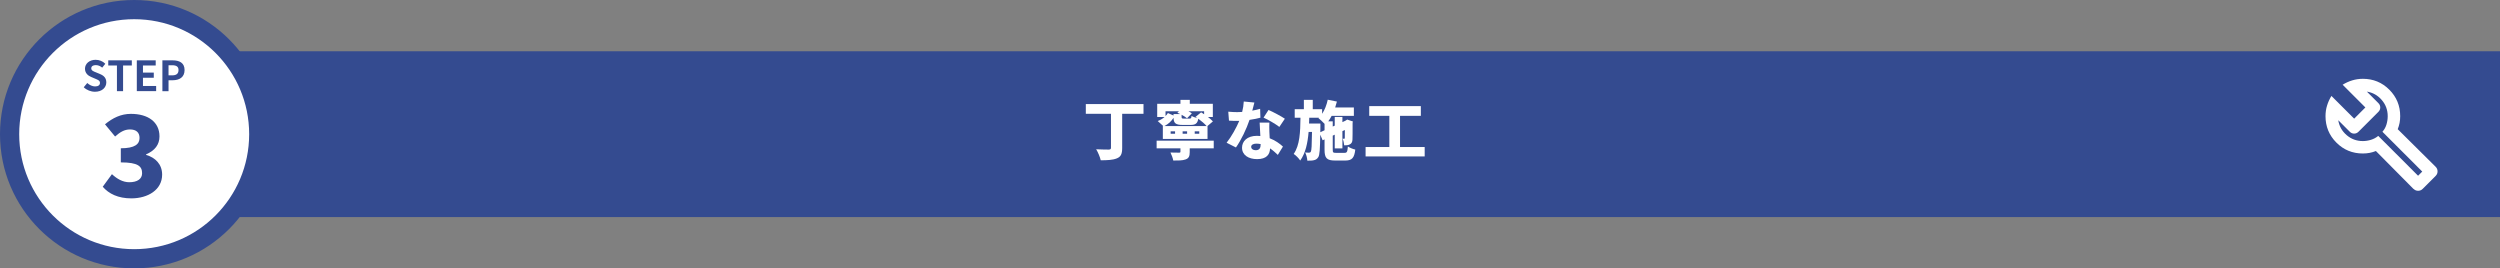 <?xml version="1.0" encoding="UTF-8"?>
<svg id="_レイヤー_2" data-name="レイヤー 2" xmlns="http://www.w3.org/2000/svg" viewBox="0 0 781 83.84">
  <rect x="0" y="0" width="781" height="83.84" fill="#808080" stroke="none"/>
  <defs>
    <style>
      .cls-1 {
        fill: #344b90;
      }

      .cls-2 {
        stroke: #344b90;
        stroke-miterlimit: 10;
        stroke-width: 6px;
      }

      .cls-2, .cls-3 {
        fill: #fff;
      }

      .cls-4 {
        isolation: isolate;
      }
    </style>
  </defs>
  <g id="_斎藤板金様_LP-ワイヤーフレーム" data-name="斎藤板金様_LP-ワイヤーフレーム" class="cls-4">
    <g id="_4_解決策の詳細" data-name="4_解決策の詳細">
      <g id="_解決策03" data-name="解決策03">
        <g id="STEP_" data-name="STEP３">
          <g>
            <g>
              <path class="cls-1" d="M25.37,16.02h755.63v51.8H25.1c-12.2,0-22.1-9.9-22.1-22.1v-7.33c0-12.35,10.02-22.37,22.37-22.37Z"/>
              <g>
                <circle class="cls-2" cx="41.92" cy="41.92" r="38.92"/>
                <g>
                  <path class="cls-1" d="M26.16,27.26l1.1-1.33c.69.64,1.6,1.07,2.44,1.07,1,0,1.53-.43,1.53-1.1,0-.71-.58-.94-1.44-1.3l-1.29-.55c-.97-.4-1.95-1.18-1.95-2.59,0-1.57,1.38-2.78,3.33-2.78,1.12,0,2.24.44,3.02,1.24l-.97,1.21c-.61-.51-1.25-.79-2.04-.79-.85,0-1.38.38-1.38,1.01,0,.69.68.94,1.5,1.26l1.26.53c1.17.48,1.94,1.22,1.94,2.61,0,1.57-1.31,2.91-3.54,2.91-1.29,0-2.57-.51-3.51-1.4Z"/>
                  <path class="cls-1" d="M36.52,20.46h-2.7v-1.61h7.36v1.61h-2.73v8.02h-1.92v-8.02Z"/>
                  <path class="cls-1" d="M42.74,18.85h5.9v1.61h-3.98v2.22h3.38v1.61h-3.38v2.57h4.12v1.61h-6.04v-9.63Z"/>
                  <path class="cls-1" d="M50.73,18.85h3.16c2.13,0,3.77.75,3.77,3.03s-1.65,3.19-3.72,3.19h-1.29v3.42h-1.92v-9.63ZM53.81,23.54c1.33,0,1.96-.56,1.96-1.66s-.7-1.5-2.03-1.5h-1.09v3.16h1.16Z"/>
                  <path class="cls-1" d="M32.1,58.33l2.87-3.92c1.58,1.47,3.4,2.52,5.43,2.52,2.42,0,3.99-.98,3.99-2.8,0-2.14-1.19-3.4-6.65-3.4v-4.41c4.45,0,5.85-1.33,5.85-3.22,0-1.72-1.05-2.66-2.98-2.66-1.75,0-3.08.81-4.66,2.21l-3.15-3.82c2.42-2,5-3.26,8.09-3.26,5.39,0,8.93,2.56,8.93,7.04,0,2.56-1.44,4.45-4.17,5.6v.18c2.87.84,5,2.91,5,6.16,0,4.76-4.45,7.42-9.63,7.42-4.13,0-7.04-1.44-8.93-3.64Z"/>
                </g>
              </g>
            </g>
            <g>
              <path class="cls-3" d="M357.23,35.55h-6.66v10.68c0,1.88-.42,2.74-1.66,3.24-1.24.52-2.98.6-5.04.6-.2-.98-.88-2.54-1.42-3.44,1.46.08,3.36.1,3.92.1.5-.02.7-.14.7-.56v-10.62h-7.86v-3.04h18.02v3.04Z"/>
              <path class="cls-3" d="M379.17,46.33h-7.5v1.18c0,1.28-.28,1.94-1.3,2.3-1,.36-2.28.34-3.84.34-.14-.76-.52-1.8-.88-2.5.9.04,2.34.04,2.66.04.34,0,.46-.06.46-.3v-1.06h-7.44v-2.38h17.84v2.38ZM361.67,37.81c.82-.3,1.54-.74,2.14-1.26h-2.3v-4.12h7.26v-1.24h2.92v1.24h7.2v4.12h-1.52c.62.48,1.18.96,1.54,1.38l-1.72,1.46h.04v4.02h-13.96v-4.02h.14l-1.74-1.58ZM376.95,39.39c-.58-.7-1.6-1.56-2.6-2.3-.26,1.52-.92,1.94-2.46,1.94h-2.38c-2.26,0-2.84-.54-2.9-2.22-.66,1.04-1.58,1.94-2.88,2.58h13.22ZM364.11,34.75v1.5c.3-.28.54-.6.74-.94l1.76.78v-.46h2.1c-.3-.16-.62-.3-.9-.4l.5-.48h-4.2ZM367.09,41.03h-1.38v.74h1.38v-.74ZM376.17,34.75h-4.92c.42.22.8.46,1.08.66l-1.5,1.54c-.4-.34-1.04-.74-1.7-1.1v.68c0,.48.12.52.74.52h1.72c.48,0,.58-.12.66-.84.4.26,1.18.54,1.8.68-.18-.14-.38-.26-.56-.38l1.74-1.42c.3.18.62.38.94.6v-.94ZM370.85,41.03h-1.4v.74h1.4v-.74ZM374.65,41.03h-1.42v.74h1.42v-.74Z"/>
              <path class="cls-3" d="M391.21,34.57c.94-.18,1.78-.38,2.46-.58l.08,2.78c-.82.22-2.04.5-3.4.68-.94,2.82-2.62,6.32-4.24,8.62l-2.92-1.48c1.56-1.96,3.08-4.76,3.96-6.84-.22.02-.42.02-.64.02-.84,0-1.66-.02-2.58-.08l-.22-2.8c.92.1,2.12.14,2.78.14.52,0,1.04-.02,1.56-.06.28-1.08.46-2.24.5-3.26l3.32.32c-.14.62-.38,1.54-.66,2.54ZM396.55,41.09c.02.48.06,1.26.1,2.1,1.74.66,3.14,1.68,4.14,2.6l-1.6,2.6c-.62-.58-1.44-1.36-2.42-2.04-.06,1.92-1.1,3.36-4.06,3.36-2.64,0-4.7-1.24-4.7-3.56,0-2,1.58-3.72,4.66-3.72.36,0,.72.02,1.06.06-.08-1.42-.16-3.08-.22-4.2h3.04c-.06.86-.02,1.82,0,2.8ZM392.27,46.93c1.2,0,1.56-.7,1.56-1.82v-.1c-.44-.08-.88-.14-1.36-.14-.98,0-1.6.4-1.6.98,0,.64.56,1.08,1.4,1.08ZM394.73,36.75l1.56-2.4c1.44.62,4.02,2,5.1,2.74l-1.72,2.56c-1.2-.94-3.54-2.28-4.94-2.9Z"/>
              <path class="cls-3" d="M420.03,47.75c.76,0,.92-.32,1.04-2,.56.4,1.6.82,2.32.98-.3,2.62-1.04,3.42-3.12,3.42h-3.18c-2.62,0-3.3-.76-3.3-3.38v-3.22l-.6.28-.74-1.76c-.08,4.5-.18,6.38-.62,7.02-.4.62-.8.84-1.38.96-.5.14-1.22.14-2.04.14-.04-.78-.3-1.86-.68-2.56.5.06.94.06,1.22.06.24,0,.4-.06.56-.32.22-.38.3-1.92.36-6.16h-1.06c-.3,3.5-.96,6.64-2.62,8.94-.46-.7-1.32-1.6-2.04-2.06,1.92-2.72,2.06-6.84,2.12-11.3h-1.8v-2.68h2.86v-2.92h2.78v2.92h2.92v1.44c.82-1.22,1.42-2.78,1.76-4.4l2.86.58c-.16.62-.34,1.24-.54,1.84h5.84v2.62h-6.94c-.32.62-.68,1.2-1.06,1.72h1.4v1.62l.62-.28v-2.72h2.4v1.62l.9-.42.16-.1.44-.28,1.78.6-.1.38c0,2.84,0,4.6-.04,5.24-.02.78-.28,1.26-.84,1.54-.5.28-1.18.3-1.74.3-.06-.64-.24-1.56-.5-2.08.16.02.34.02.46.02.14,0,.2-.04.22-.24.02-.14.02-.92.02-2.5l-.76.36v5.38h-2.4v-4.28l-.62.3v4.4c0,.88.12.98,1.06.98h2.62ZM413.79,40.69v-2c-.52-.56-1.38-1.38-1.9-1.78l.12-.12h-3l-.06,1.8h3.54v1.06l-.02,1.66,1.32-.62Z"/>
              <path class="cls-3" d="M445.07,45.93v2.94h-18.46v-2.94h7.42v-9.74h-6.28v-3.04h16.12v3.04h-6.5v9.74h7.7Z"/>
            </g>
            <path class="cls-3" d="M753.99,59.04l-11.76-11.86c-.65.26-1.3.45-1.97.58s-1.37.19-2.11.19c-3.24,0-6-1.13-8.26-3.4-2.27-2.27-3.4-5.02-3.4-8.26,0-1.17.16-2.28.49-3.33.32-1.05.78-2.05,1.36-2.99l7.1,7.1,3.5-3.5-7.1-7.1c.94-.58,1.94-1.04,2.99-1.36s2.16-.49,3.33-.49c3.24,0,6,1.13,8.26,3.4,2.27,2.27,3.4,5.02,3.4,8.26,0,.75-.06,1.45-.19,2.11s-.32,1.32-.58,1.97l11.86,11.76c.39.39.58.86.58,1.41s-.19,1.02-.58,1.41l-4.08,4.08c-.39.39-.86.58-1.41.58s-1.02-.19-1.41-.58ZM755.4,54.91l1.31-1.31-12.44-12.44c.58-.65,1-1.4,1.26-2.26.26-.86.39-1.73.39-2.6,0-1.94-.62-3.64-1.87-5.08-1.25-1.44-2.8-2.31-4.64-2.6l3.6,3.6c.39.39.58.84.58,1.36s-.19.97-.58,1.36l-6.22,6.22c-.39.39-.84.58-1.36.58s-.97-.19-1.36-.58l-3.6-3.6c.29,1.85,1.16,3.39,2.6,4.64,1.44,1.25,3.14,1.87,5.08,1.87.84,0,1.69-.13,2.53-.39s1.6-.66,2.28-1.22l12.44,12.44Z"/>
          </g>
        </g>
      </g>
    </g>
  </g>
</svg>